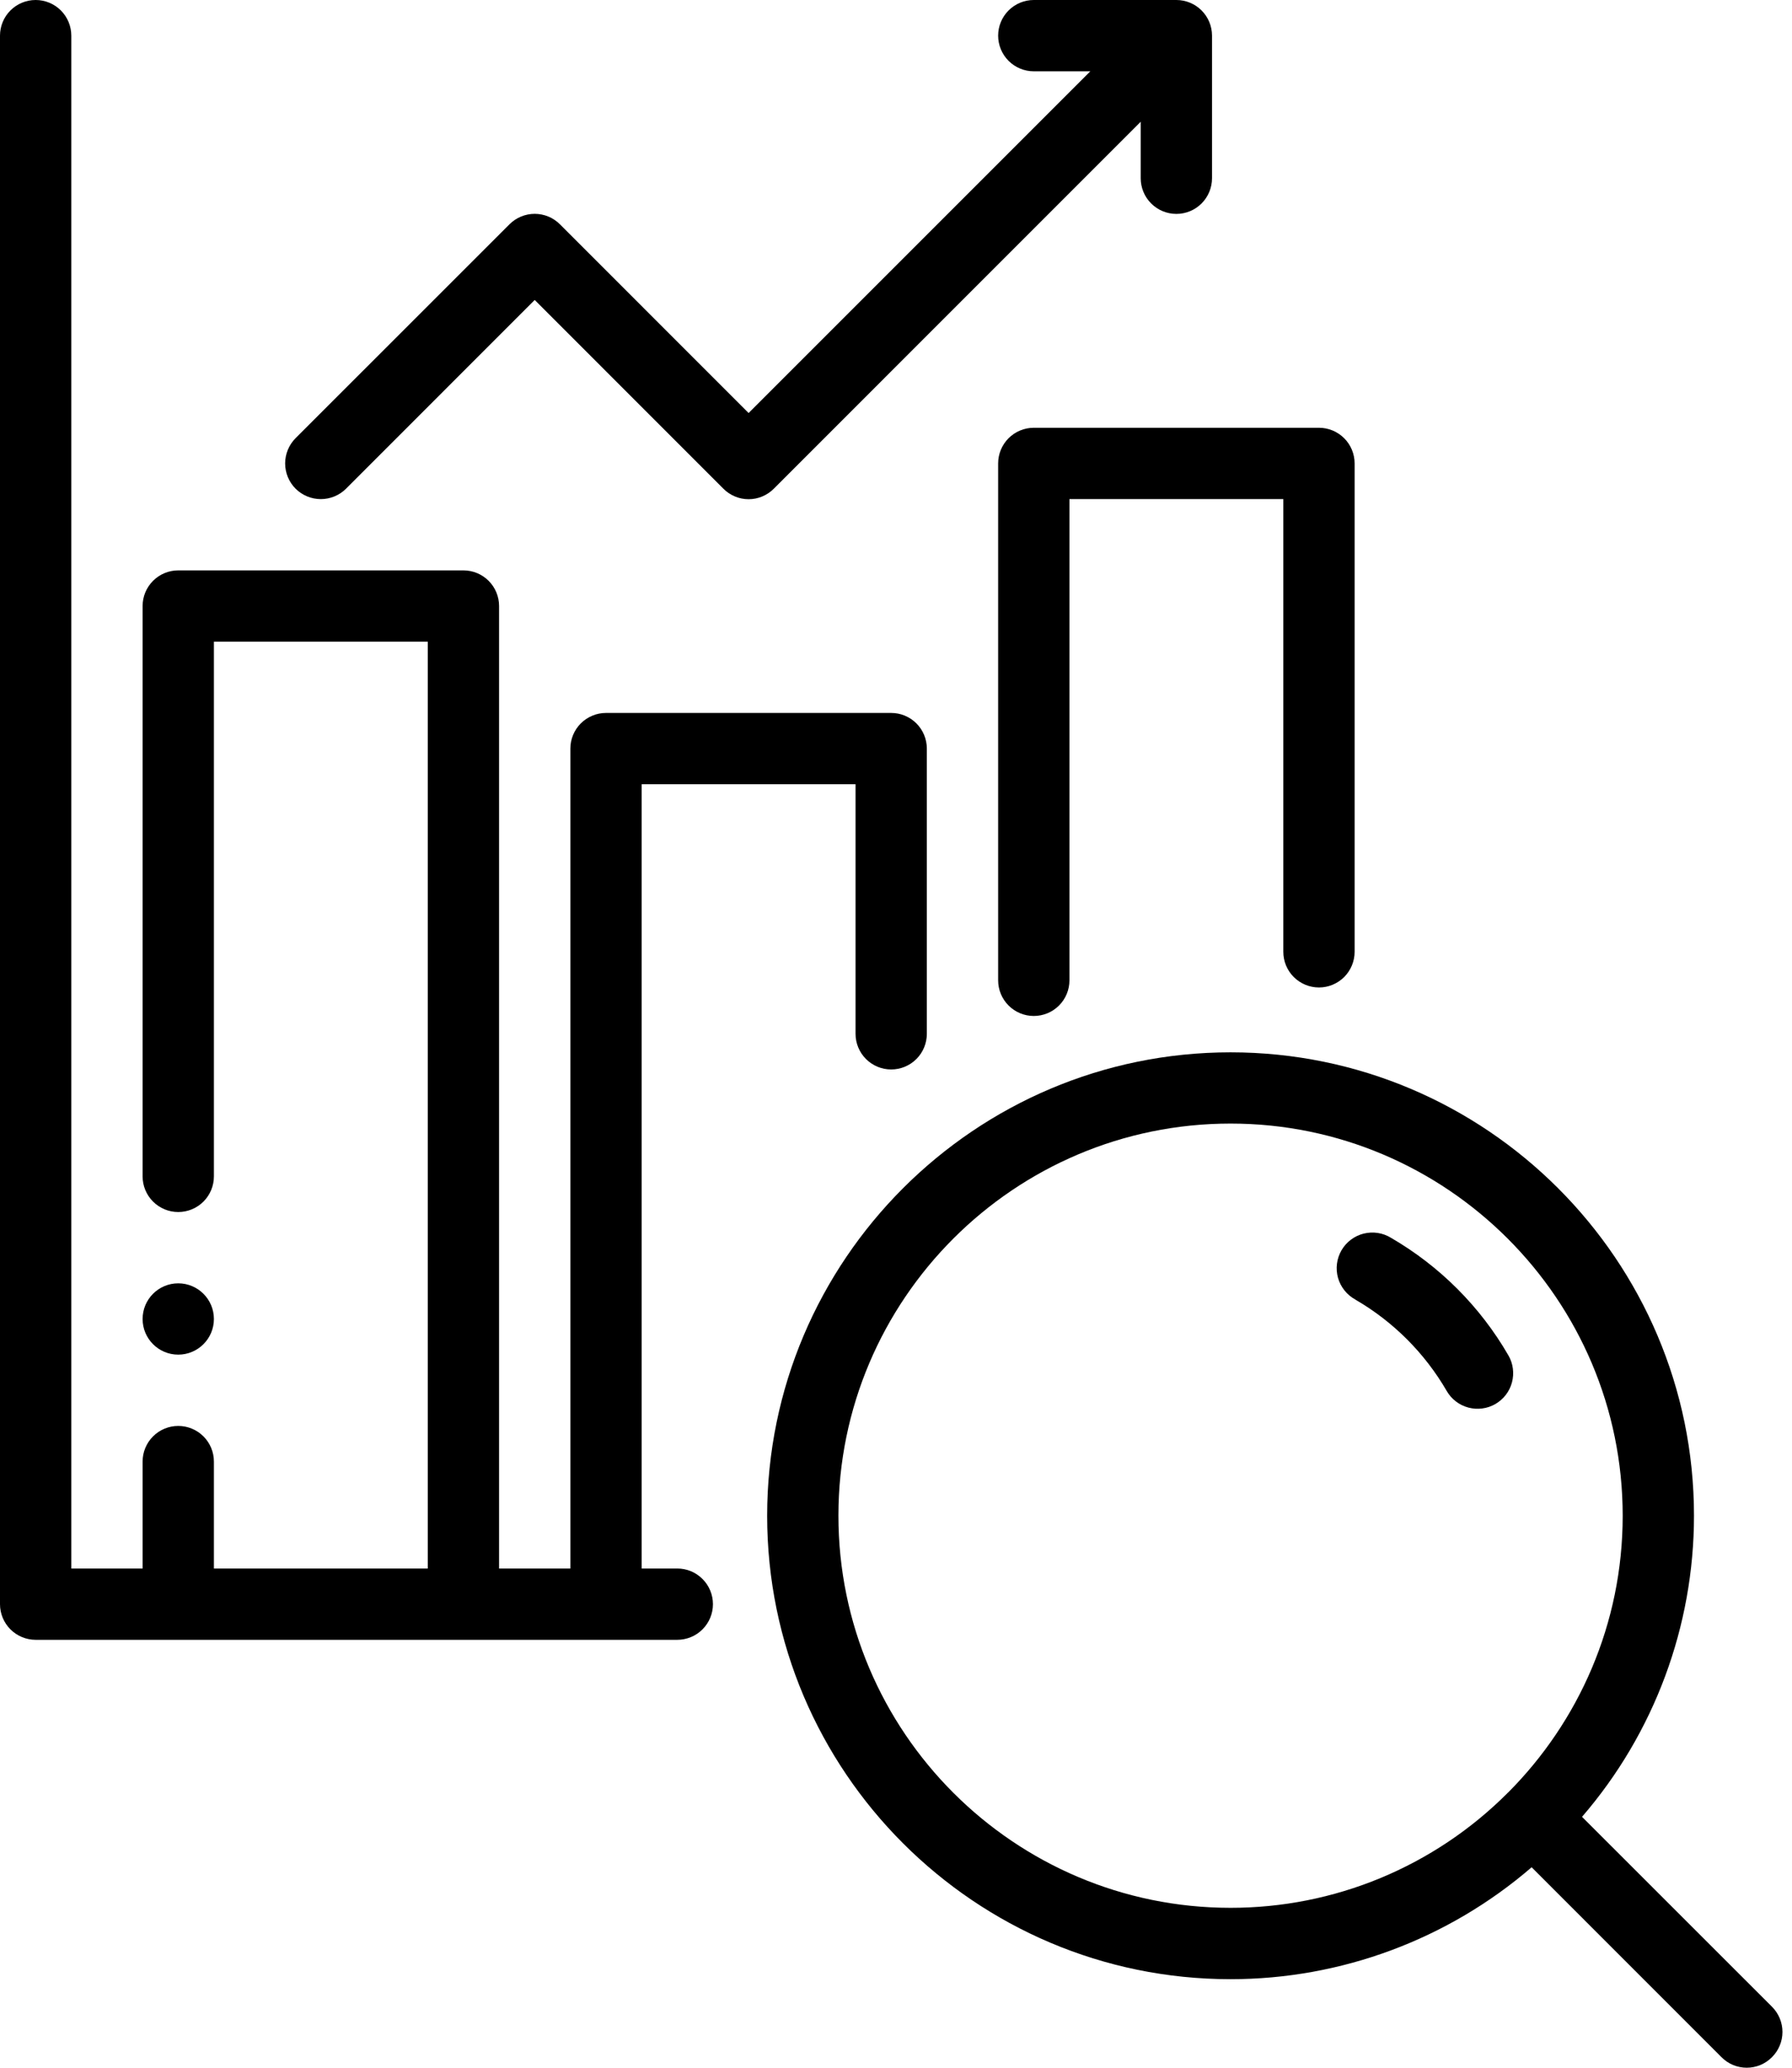 <?xml version="1.0" encoding="UTF-8"?> <svg xmlns="http://www.w3.org/2000/svg" width="52" height="60" viewBox="0 0 52 60" fill="none"><path fill-rule="evenodd" clip-rule="evenodd" d="M22.261 43.984C22.261 51.398 28.293 57.431 35.708 57.431C38.916 57.431 42.016 56.278 44.445 54.183L49.954 59.694C50.05 59.791 50.164 59.868 50.29 59.921C50.416 59.973 50.55 60 50.687 60C50.823 60 50.958 59.973 51.083 59.921C51.209 59.868 51.323 59.791 51.419 59.694C51.515 59.598 51.592 59.484 51.644 59.358C51.696 59.233 51.723 59.098 51.723 58.962C51.723 58.826 51.696 58.691 51.644 58.566C51.592 58.44 51.515 58.326 51.419 58.23L45.907 52.72C48.003 50.292 49.155 47.191 49.156 43.984C49.156 36.569 43.123 30.536 35.708 30.536C28.293 30.536 22.261 36.569 22.261 43.984ZM47.087 43.984C47.087 47.118 45.812 49.961 43.756 52.021L43.748 52.023L43.746 52.029C42.691 53.086 41.438 53.924 40.059 54.496C38.68 55.068 37.201 55.361 35.708 55.36C29.433 55.36 24.329 50.256 24.329 43.981C24.329 37.707 29.433 32.603 35.708 32.603C41.983 32.603 47.087 37.711 47.087 43.984Z" fill="black"></path><path fill-rule="evenodd" clip-rule="evenodd" d="M39.329 37.711C40.429 38.349 41.343 39.263 41.981 40.363C42.049 40.481 42.139 40.584 42.247 40.666C42.355 40.749 42.478 40.809 42.609 40.844C42.74 40.879 42.877 40.888 43.011 40.87C43.146 40.853 43.275 40.809 43.393 40.741C43.51 40.673 43.613 40.582 43.696 40.475C43.779 40.367 43.839 40.244 43.874 40.113C43.909 39.982 43.918 39.845 43.9 39.711C43.883 39.576 43.838 39.446 43.77 39.329C42.952 37.914 41.778 36.739 40.365 35.919C40.248 35.847 40.117 35.798 39.98 35.777C39.843 35.756 39.704 35.763 39.57 35.796C39.435 35.83 39.31 35.89 39.199 35.974C39.089 36.057 38.996 36.161 38.927 36.281C38.858 36.401 38.813 36.533 38.796 36.67C38.778 36.807 38.789 36.947 38.826 37.08C38.864 37.213 38.928 37.337 39.014 37.445C39.1 37.553 39.207 37.643 39.329 37.709V37.711ZM1.034 47.583H19.654C19.928 47.583 20.192 47.474 20.385 47.28C20.579 47.086 20.688 46.823 20.688 46.549C20.688 46.275 20.579 46.011 20.385 45.818C20.192 45.623 19.928 45.514 19.654 45.514H18.62V22.757H24.826V29.998C24.826 30.273 24.935 30.536 25.129 30.73C25.323 30.924 25.586 31.033 25.86 31.033C26.135 31.033 26.398 30.924 26.592 30.73C26.786 30.536 26.895 30.273 26.895 29.998V21.723C26.895 21.448 26.786 21.185 26.592 20.991C26.398 20.797 26.135 20.688 25.86 20.688H17.585C17.311 20.688 17.048 20.797 16.854 20.991C16.66 21.185 16.551 21.448 16.551 21.723V45.514H14.482V17.585C14.482 17.311 14.373 17.048 14.179 16.854C13.985 16.66 13.722 16.551 13.447 16.551H5.172C4.898 16.551 4.635 16.66 4.441 16.854C4.247 17.048 4.138 17.311 4.138 17.585V34.136C4.138 34.41 4.247 34.673 4.441 34.867C4.635 35.061 4.898 35.17 5.172 35.17C5.446 35.17 5.71 35.061 5.904 34.867C6.098 34.673 6.207 34.41 6.207 34.136V18.62H12.413V45.514H6.207V42.411C6.207 42.137 6.098 41.874 5.904 41.68C5.71 41.486 5.446 41.377 5.172 41.377C4.898 41.377 4.635 41.486 4.441 41.68C4.247 41.874 4.138 42.137 4.138 42.411V45.514H2.069V1.034C2.069 0.76 1.96 0.497 1.766 0.303C1.572 0.109 1.309 0 1.034 0C0.76 0 0.497 0.109 0.303 0.303C0.109 0.497 0 0.76 0 1.034V46.549C0 46.823 0.109 47.086 0.303 47.28C0.497 47.474 0.76 47.583 1.034 47.583ZM28.964 13.447V28.447C28.964 28.721 29.073 28.984 29.267 29.178C29.461 29.372 29.724 29.481 29.998 29.481C30.273 29.481 30.536 29.372 30.73 29.178C30.924 28.984 31.033 28.721 31.033 28.447V14.482H37.239V27.619C37.239 27.893 37.348 28.157 37.542 28.351C37.736 28.544 37.999 28.654 38.274 28.654C38.548 28.654 38.811 28.544 39.005 28.351C39.199 28.157 39.308 27.893 39.308 27.619V13.447C39.308 13.173 39.199 12.91 39.005 12.716C38.811 12.522 38.548 12.413 38.274 12.413H29.998C29.724 12.413 29.461 12.522 29.267 12.716C29.073 12.91 28.964 13.173 28.964 13.447Z" fill="black"></path><path fill-rule="evenodd" clip-rule="evenodd" d="M10.042 14.18L15.516 8.704L20.99 14.18C21.086 14.277 21.2 14.354 21.326 14.406C21.452 14.459 21.586 14.486 21.723 14.486C21.859 14.486 21.994 14.459 22.119 14.406C22.245 14.354 22.359 14.277 22.455 14.18L33.101 3.532V5.172C33.101 5.446 33.21 5.71 33.404 5.904C33.598 6.098 33.861 6.207 34.136 6.207C34.41 6.207 34.673 6.098 34.867 5.904C35.061 5.71 35.17 5.446 35.17 5.172V1.034C35.17 0.76 35.061 0.497 34.867 0.303C34.673 0.109 34.41 0 34.136 0H29.998C29.724 0 29.461 0.109 29.267 0.303C29.073 0.497 28.964 0.76 28.964 1.034C28.964 1.309 29.073 1.572 29.267 1.766C29.461 1.96 29.724 2.069 29.998 2.069H31.639L21.723 11.985L16.248 6.509C16.152 6.412 16.038 6.336 15.913 6.284C15.787 6.232 15.652 6.205 15.516 6.205C15.38 6.205 15.245 6.232 15.12 6.284C14.994 6.336 14.88 6.412 14.784 6.509L8.577 12.715C8.481 12.811 8.405 12.925 8.353 13.051C8.301 13.177 8.274 13.312 8.274 13.447C8.274 13.584 8.301 13.718 8.353 13.844C8.405 13.97 8.481 14.084 8.577 14.18C8.673 14.276 8.788 14.352 8.913 14.404C9.039 14.456 9.174 14.483 9.31 14.483C9.446 14.483 9.58 14.456 9.706 14.404C9.832 14.352 9.946 14.276 10.042 14.18Z" fill="black"></path><path d="M5.172 39.308C5.743 39.308 6.207 38.845 6.207 38.274C6.207 37.702 5.743 37.239 5.172 37.239C4.601 37.239 4.138 37.702 4.138 38.274C4.138 38.845 4.601 39.308 5.172 39.308Z" fill="black"></path></svg> 